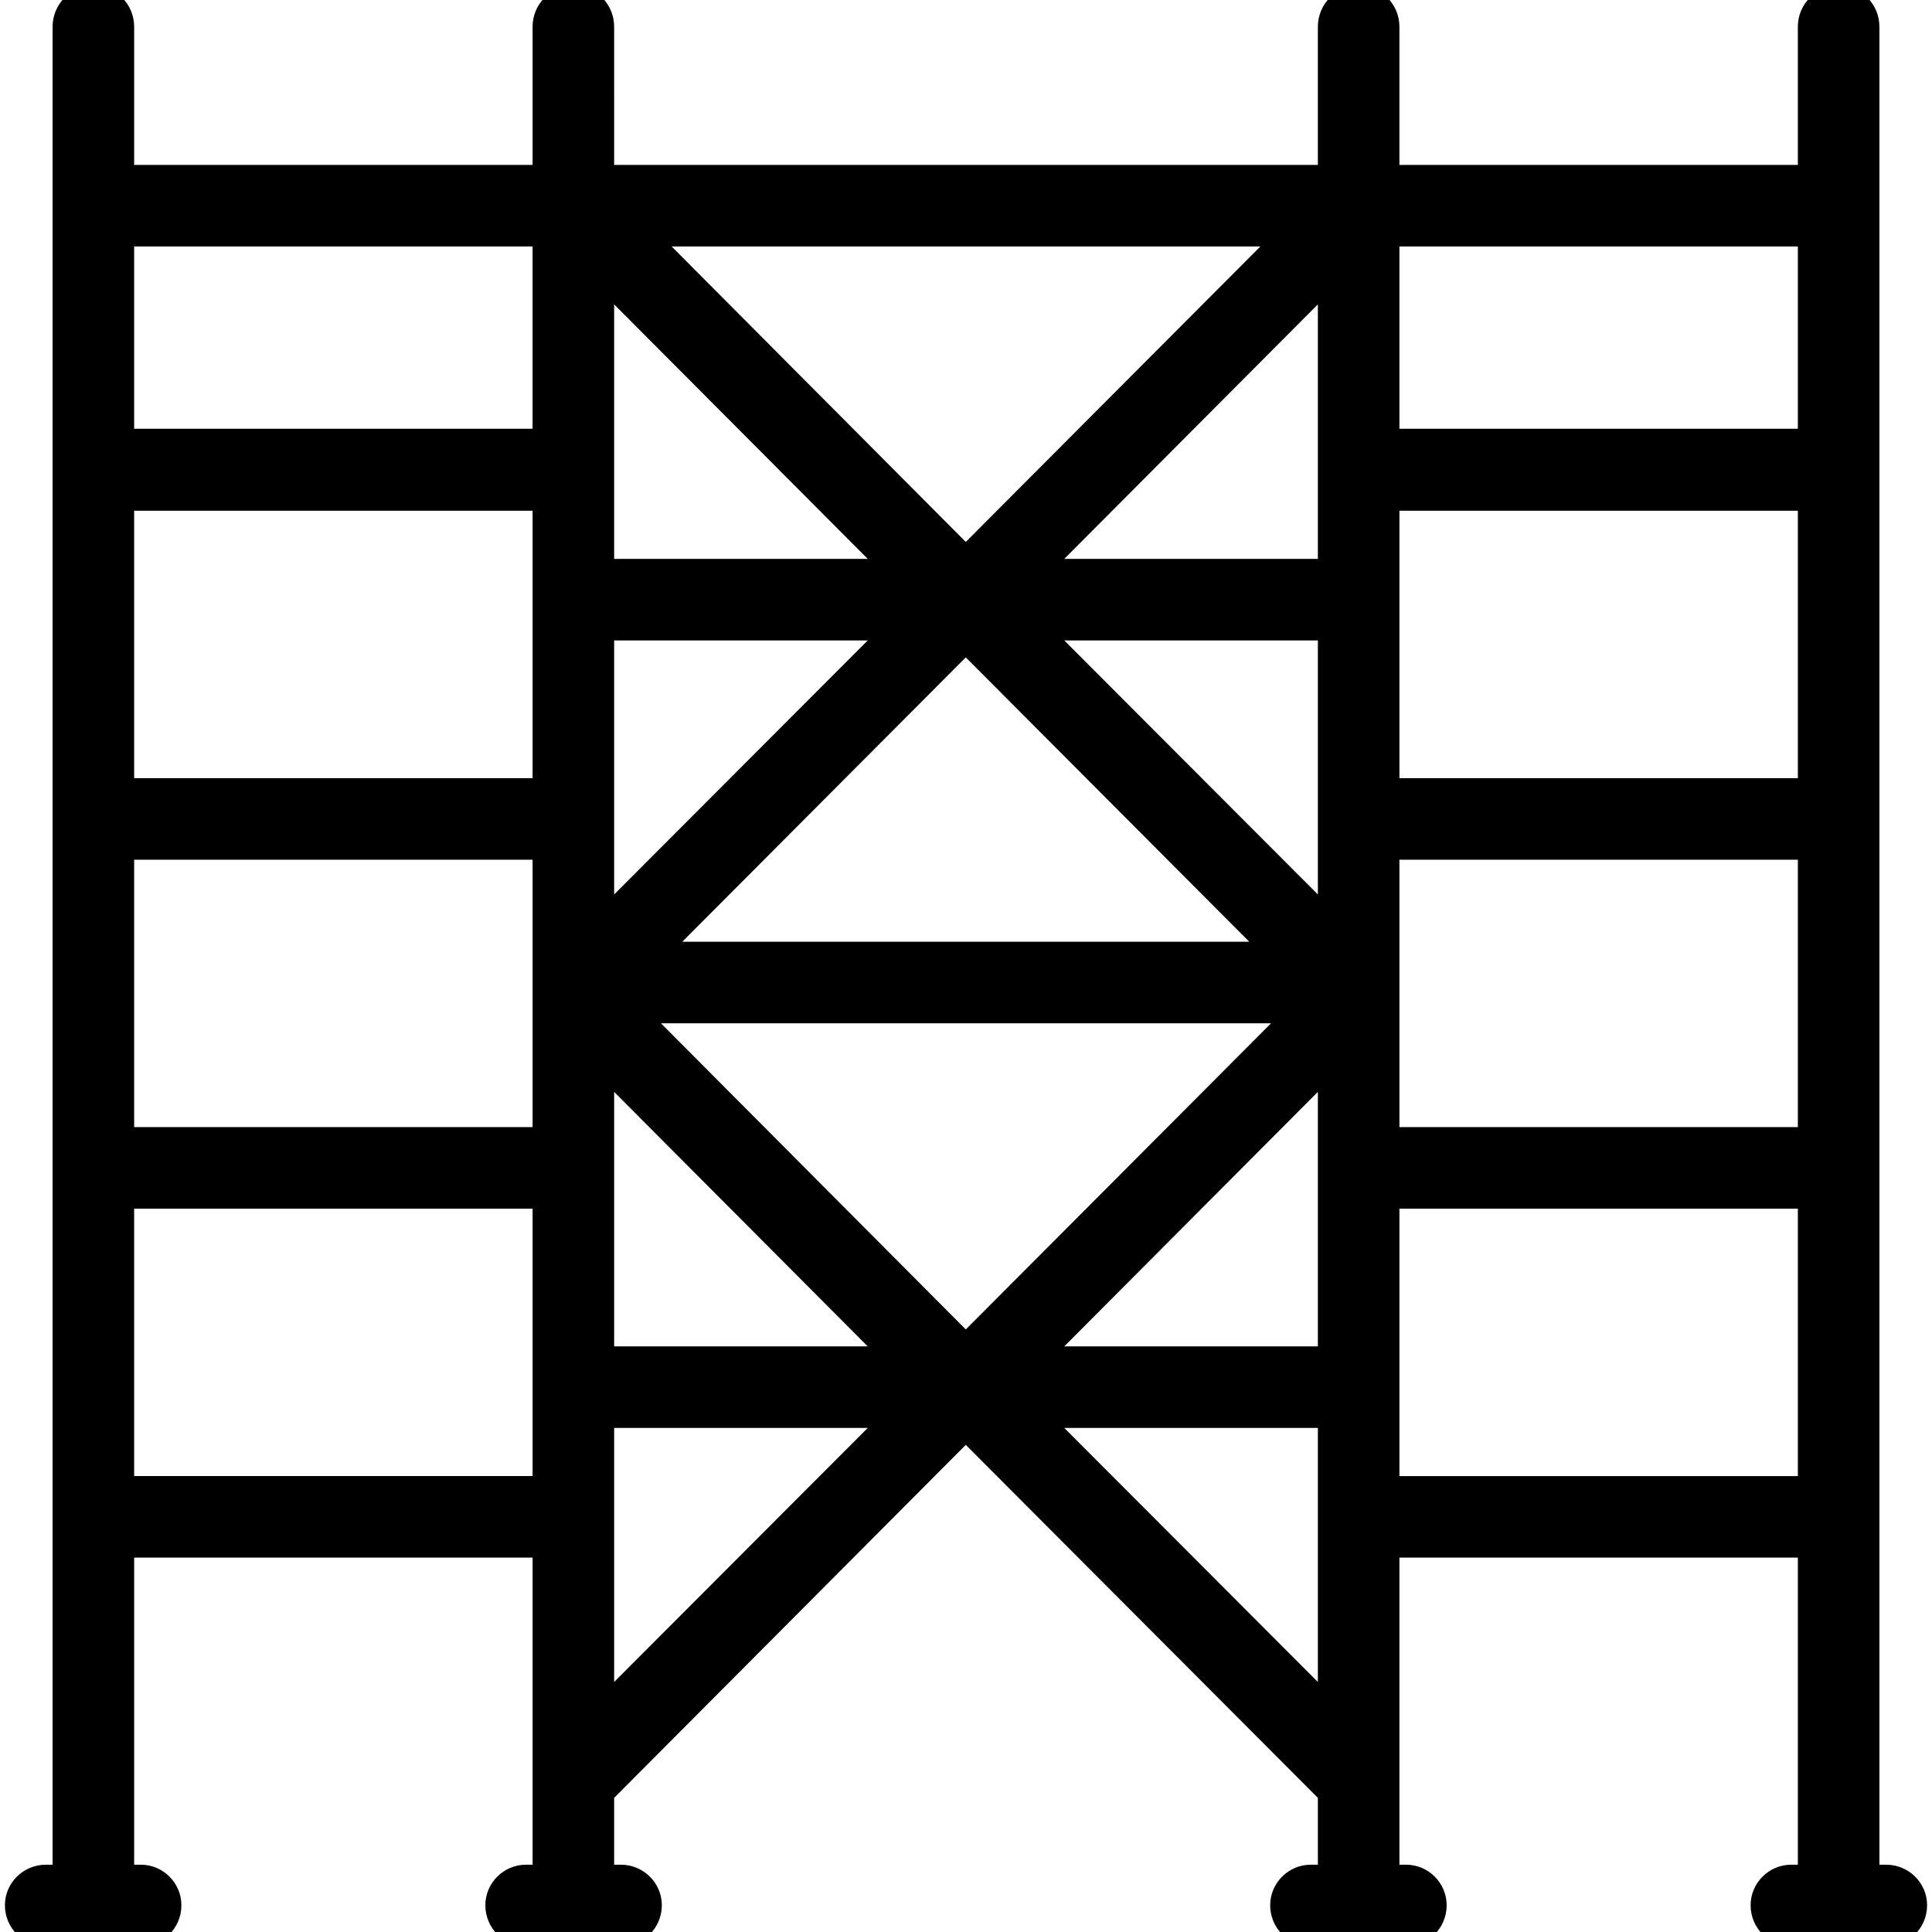 <svg clip-rule="evenodd" fill-rule="evenodd" height="43.349mm" image-rendering="optimizeQuality" shape-rendering="geometricPrecision" text-rendering="geometricPrecision" viewBox="0 0 4335 4335" width="43.349mm" xmlns="http://www.w3.org/2000/svg"><g id="Layer_x0020_1"><path d="m1378 370h1579v-310c0-51 41-92 91-92 51 0 92 41 92 92v310h894v-310c0-51 41-92 92-92 50 0 91 41 91 92v402 3722h15c51 0 92 41 92 91 0 51-41 92-92 92h-213c-50 0-91-41-91-92 0-50 41-91 91-91h15v-689h-894v689h15c50 0 91 41 91 91 0 51-41 92-91 92h-214c-50 0-91-41-91-92 0-50 41-91 91-91h16v-150l-790-792-789 792v150h15c51 0 92 41 92 91 0 51-41 92-92 92h-213c-50 0-91-41-91-92 0-50 41-91 91-91h15v-186c0-1 0-3 0-4v-499h-894v689h15c50 0 91 41 91 91 0 51-41 92-91 92h-105c-1 0-1 0-2 0h-1-105c-51 0-92-41-92-92 0-50 41-91 92-91h15v-4124c0-51 41-92 91-92 51 0 92 41 92 92v310h894v-310c0-51 41-92 92-92 50 0 91 41 91 92zm129 183 660 663 661-663zm-312 0h-894v409h894zm2839 0h-894v409h894zm-1646 2651 569 570v-570zm0-183h569v-571zm-1010 183v570l569-570zm569-183-569-571v571zm-464-725 684 687 685-687zm48-183h1272l-636-638zm1426-859v-571l-569 571zm0 183h-569l569 570zm-1579 0v570l569-570zm0-183h569l-569-571zm1762 2058h894v-600h-894zm0-783h894v-600h-894zm0-783h894v-600h-894zm-2839 1566h894v-600h-894zm0-783h894v-600h-894zm0-783h894v-600h-894z"/></g></svg>